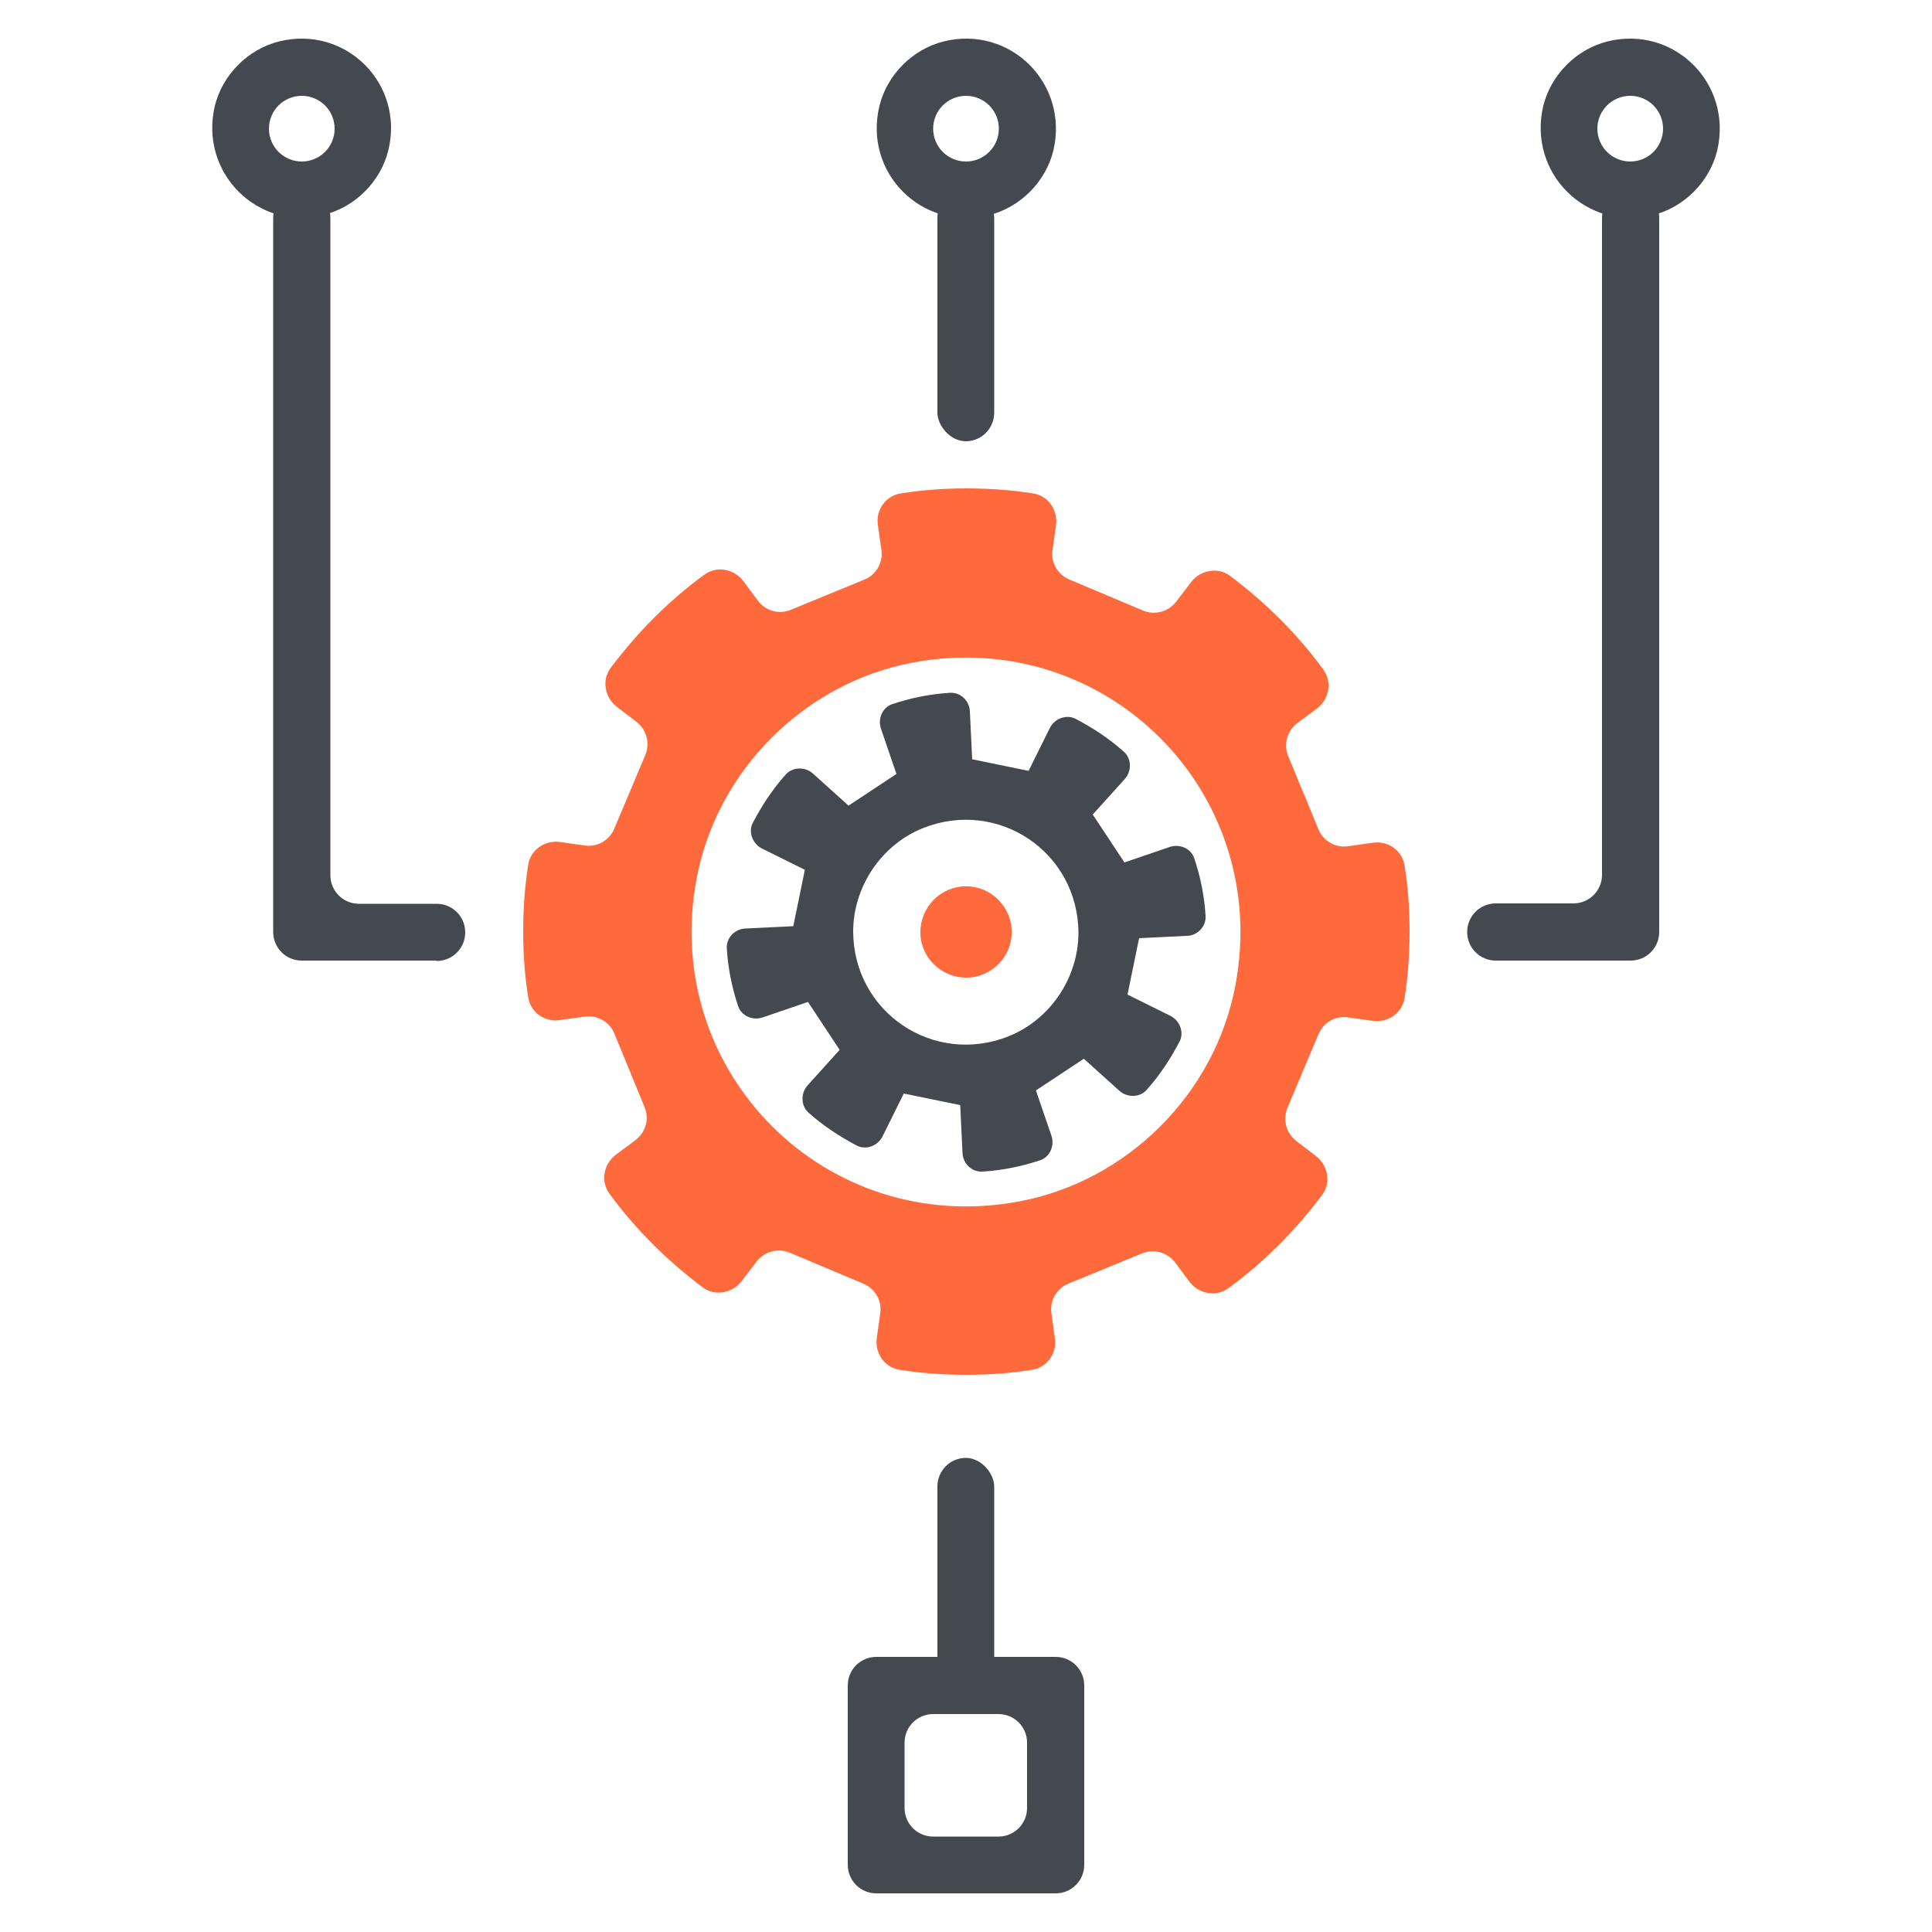 <?xml version="1.0" encoding="UTF-8"?><svg id="a" xmlns="http://www.w3.org/2000/svg" viewBox="0 0 50 50"><g><path d="M29.48,24.28l1.24-.06c.27-.01,.5-.24,.48-.52-.03-.5-.13-1-.29-1.48-.08-.26-.38-.39-.64-.3l-1.17,.4-.41-.62-.41-.62,.83-.92c.18-.2,.18-.53-.03-.71-.38-.34-.81-.62-1.25-.85-.24-.12-.54,0-.66,.24l-.55,1.11-.73-.15-.73-.15-.06-1.24c-.01-.27-.24-.5-.52-.48-.5,.03-1,.13-1.48,.29-.26,.08-.39,.38-.3,.64l.4,1.17-.62,.41-.62,.41-.92-.83c-.2-.18-.53-.18-.71,.03-.34,.38-.62,.81-.85,1.25-.12,.24,0,.54,.24,.66l1.11,.55-.15,.73-.15,.73-1.24,.06c-.27,.01-.5,.24-.48,.52,.03,.5,.13,1,.29,1.48,.08,.26,.38,.39,.64,.3l1.17-.4,.41,.62,.41,.62-.83,.92c-.18,.2-.18,.53,.03,.71,.38,.34,.81,.62,1.25,.85,.24,.12,.54,0,.66-.24l.55-1.11,.73,.15,.73,.15,.06,1.24c.01,.27,.24,.5,.52,.48,.5-.03,1-.13,1.48-.29,.26-.08,.39-.38,.3-.64l-.4-1.17,.62-.41,.62-.41,.92,.83c.2,.18,.53,.18,.71-.03,.34-.38,.62-.81,.85-1.25,.12-.24,0-.54-.24-.66l-1.11-.55,.15-.73,.15-.73Zm-3.38,2.54c-1.94,.77-4.01-.62-4.02-2.71,0-1.16,.73-2.25,1.81-2.68,1.94-.77,4.01,.62,4.02,2.71,0,1.16-.73,2.25-1.81,2.68Z" style="fill:#43494f;"/><path d="M33.73,20.52l-.39-.95c-.13-.31-.03-.66,.24-.86l.51-.38c.31-.24,.39-.68,.16-1-.68-.93-1.5-1.74-2.42-2.43-.31-.23-.76-.15-1,.16l-.39,.51c-.2,.26-.55,.36-.86,.23l-.95-.4-.95-.4c-.31-.13-.49-.44-.44-.77l.09-.64c.05-.39-.2-.76-.59-.82-.57-.09-1.14-.13-1.73-.13s-1.14,.04-1.7,.13c-.39,.06-.65,.43-.59,.82l.09,.64c.05,.33-.14,.65-.44,.77l-.95,.39-.95,.39c-.31,.13-.66,.03-.86-.24l-.38-.51c-.24-.31-.68-.39-1-.16-.93,.68-1.74,1.5-2.43,2.42-.23,.31-.15,.76,.16,1l.51,.39c.26,.2,.36,.55,.23,.86l-.4,.95-.4,.95c-.13,.31-.44,.49-.77,.44l-.64-.09c-.39-.05-.76,.2-.82,.59-.09,.57-.13,1.14-.13,1.73s.04,1.14,.13,1.7c.06,.39,.43,.65,.82,.59l.64-.09c.33-.05,.65,.14,.77,.44l.39,.95,.39,.95c.13,.31,.03,.66-.24,.86l-.51,.38c-.31,.24-.39,.68-.16,1,.68,.93,1.5,1.74,2.42,2.43,.31,.23,.76,.15,1-.16l.39-.51c.2-.26,.55-.36,.86-.23l.95,.4,.95,.4c.31,.13,.49,.44,.44,.77l-.09,.64c-.05,.39,.2,.76,.59,.82,.57,.09,1.14,.13,1.73,.13s1.14-.04,1.7-.13c.39-.06,.65-.43,.59-.82l-.09-.64c-.05-.33,.14-.65,.44-.77l.95-.39,.95-.39c.31-.13,.66-.03,.86,.23l.38,.51c.24,.31,.68,.39,1,.16,.93-.68,1.74-1.5,2.43-2.42,.23-.31,.15-.76-.16-1l-.51-.39c-.26-.2-.36-.55-.23-.86l.4-.95,.4-.95c.13-.31,.44-.49,.77-.44l.64,.09c.39,.05,.76-.2,.82-.59,.09-.57,.13-1.14,.13-1.73s-.04-1.14-.13-1.7c-.06-.39-.43-.65-.82-.59l-.64,.09c-.33,.05-.65-.14-.77-.44l-.39-.95Zm-7.34,10.57c-5.01,.95-9.31-3.36-8.36-8.36,.53-2.8,2.79-5.05,5.58-5.58,5.01-.95,9.31,3.36,8.36,8.36-.53,2.8-2.79,5.05-5.58,5.58Z" style="fill:#ff6a3d;"/><path d="M25.23,25.28c-.64,.12-1.26-.29-1.39-.93-.12-.64,.29-1.26,.93-1.39s1.26,.29,1.39,.93-.29,1.26-.93,1.39Z" style="fill:#ff6a3d;"/></g><path d="M11.29,24.86h-3.48c-.41,0-.74-.33-.74-.74V5.64c0-.41,.33-.74,.74-.74h0c.41,0,.74,.33,.74,.74V22.65c0,.41,.33,.74,.74,.74h2.01c.41,0,.74,.33,.74,.74h0c0,.41-.33,.74-.74,.74Z" style="fill:#43494f;"/><rect x="24.26" y="4.9" width="1.47" height="6.52" rx=".74" ry=".74" style="fill:#43494f;"/><rect x="24.26" y="37.73" width="1.47" height="6.52" rx=".74" ry=".74" style="fill:#43494f;"/><path d="M8.39,5.57c-1.72,.42-3.24-1.1-2.83-2.83,.2-.81,.86-1.47,1.67-1.67,1.72-.42,3.24,1.1,2.82,2.82-.2,.81-.86,1.47-1.67,1.67Zm-.58-3.09c-.47,0-.85,.38-.85,.85s.38,.85,.85,.85,.85-.38,.85-.85-.38-.85-.85-.85Z" style="fill:#43494f;"/><path d="M42.19,24.86h-3.48c-.41,0-.74-.33-.74-.74h0c0-.41,.33-.74,.74-.74h2.01c.41,0,.74-.33,.74-.74V5.64c0-.41,.33-.74,.74-.74h0c.41,0,.74,.33,.74,.74V24.12c0,.41-.33,.74-.74,.74Z" style="fill:#43494f;"/><path d="M42.77,5.57c-1.72,.42-3.24-1.1-2.83-2.83,.2-.81,.86-1.47,1.67-1.67,1.72-.42,3.24,1.1,2.83,2.83-.2,.81-.86,1.47-1.67,1.67Zm-.58-3.09c-.47,0-.85,.38-.85,.85s.38,.85,.85,.85,.85-.38,.85-.85-.38-.85-.85-.85Z" style="fill:#43494f;"/><path d="M25.58,5.57c-1.72,.42-3.24-1.1-2.82-2.83,.2-.81,.86-1.47,1.67-1.67,1.72-.42,3.24,1.1,2.83,2.83-.2,.81-.86,1.47-1.67,1.67Zm-.58-3.09c-.47,0-.85,.38-.85,.85s.38,.85,.85,.85,.85-.38,.85-.85-.38-.85-.85-.85Z" style="fill:#43494f;"/><path d="M27.32,49h-4.64c-.41,0-.74-.33-.74-.74v-4.64c0-.41,.33-.74,.74-.74h4.64c.41,0,.74,.33,.74,.74v4.64c0,.41-.33,.74-.74,.74Zm-3.17-1.47h1.69c.41,0,.74-.33,.74-.74v-1.69c0-.41-.33-.74-.74-.74h-1.69c-.41,0-.74,.33-.74,.74v1.69c0,.41,.33,.74,.74,.74Z" style="fill:#43494f;"/></svg>